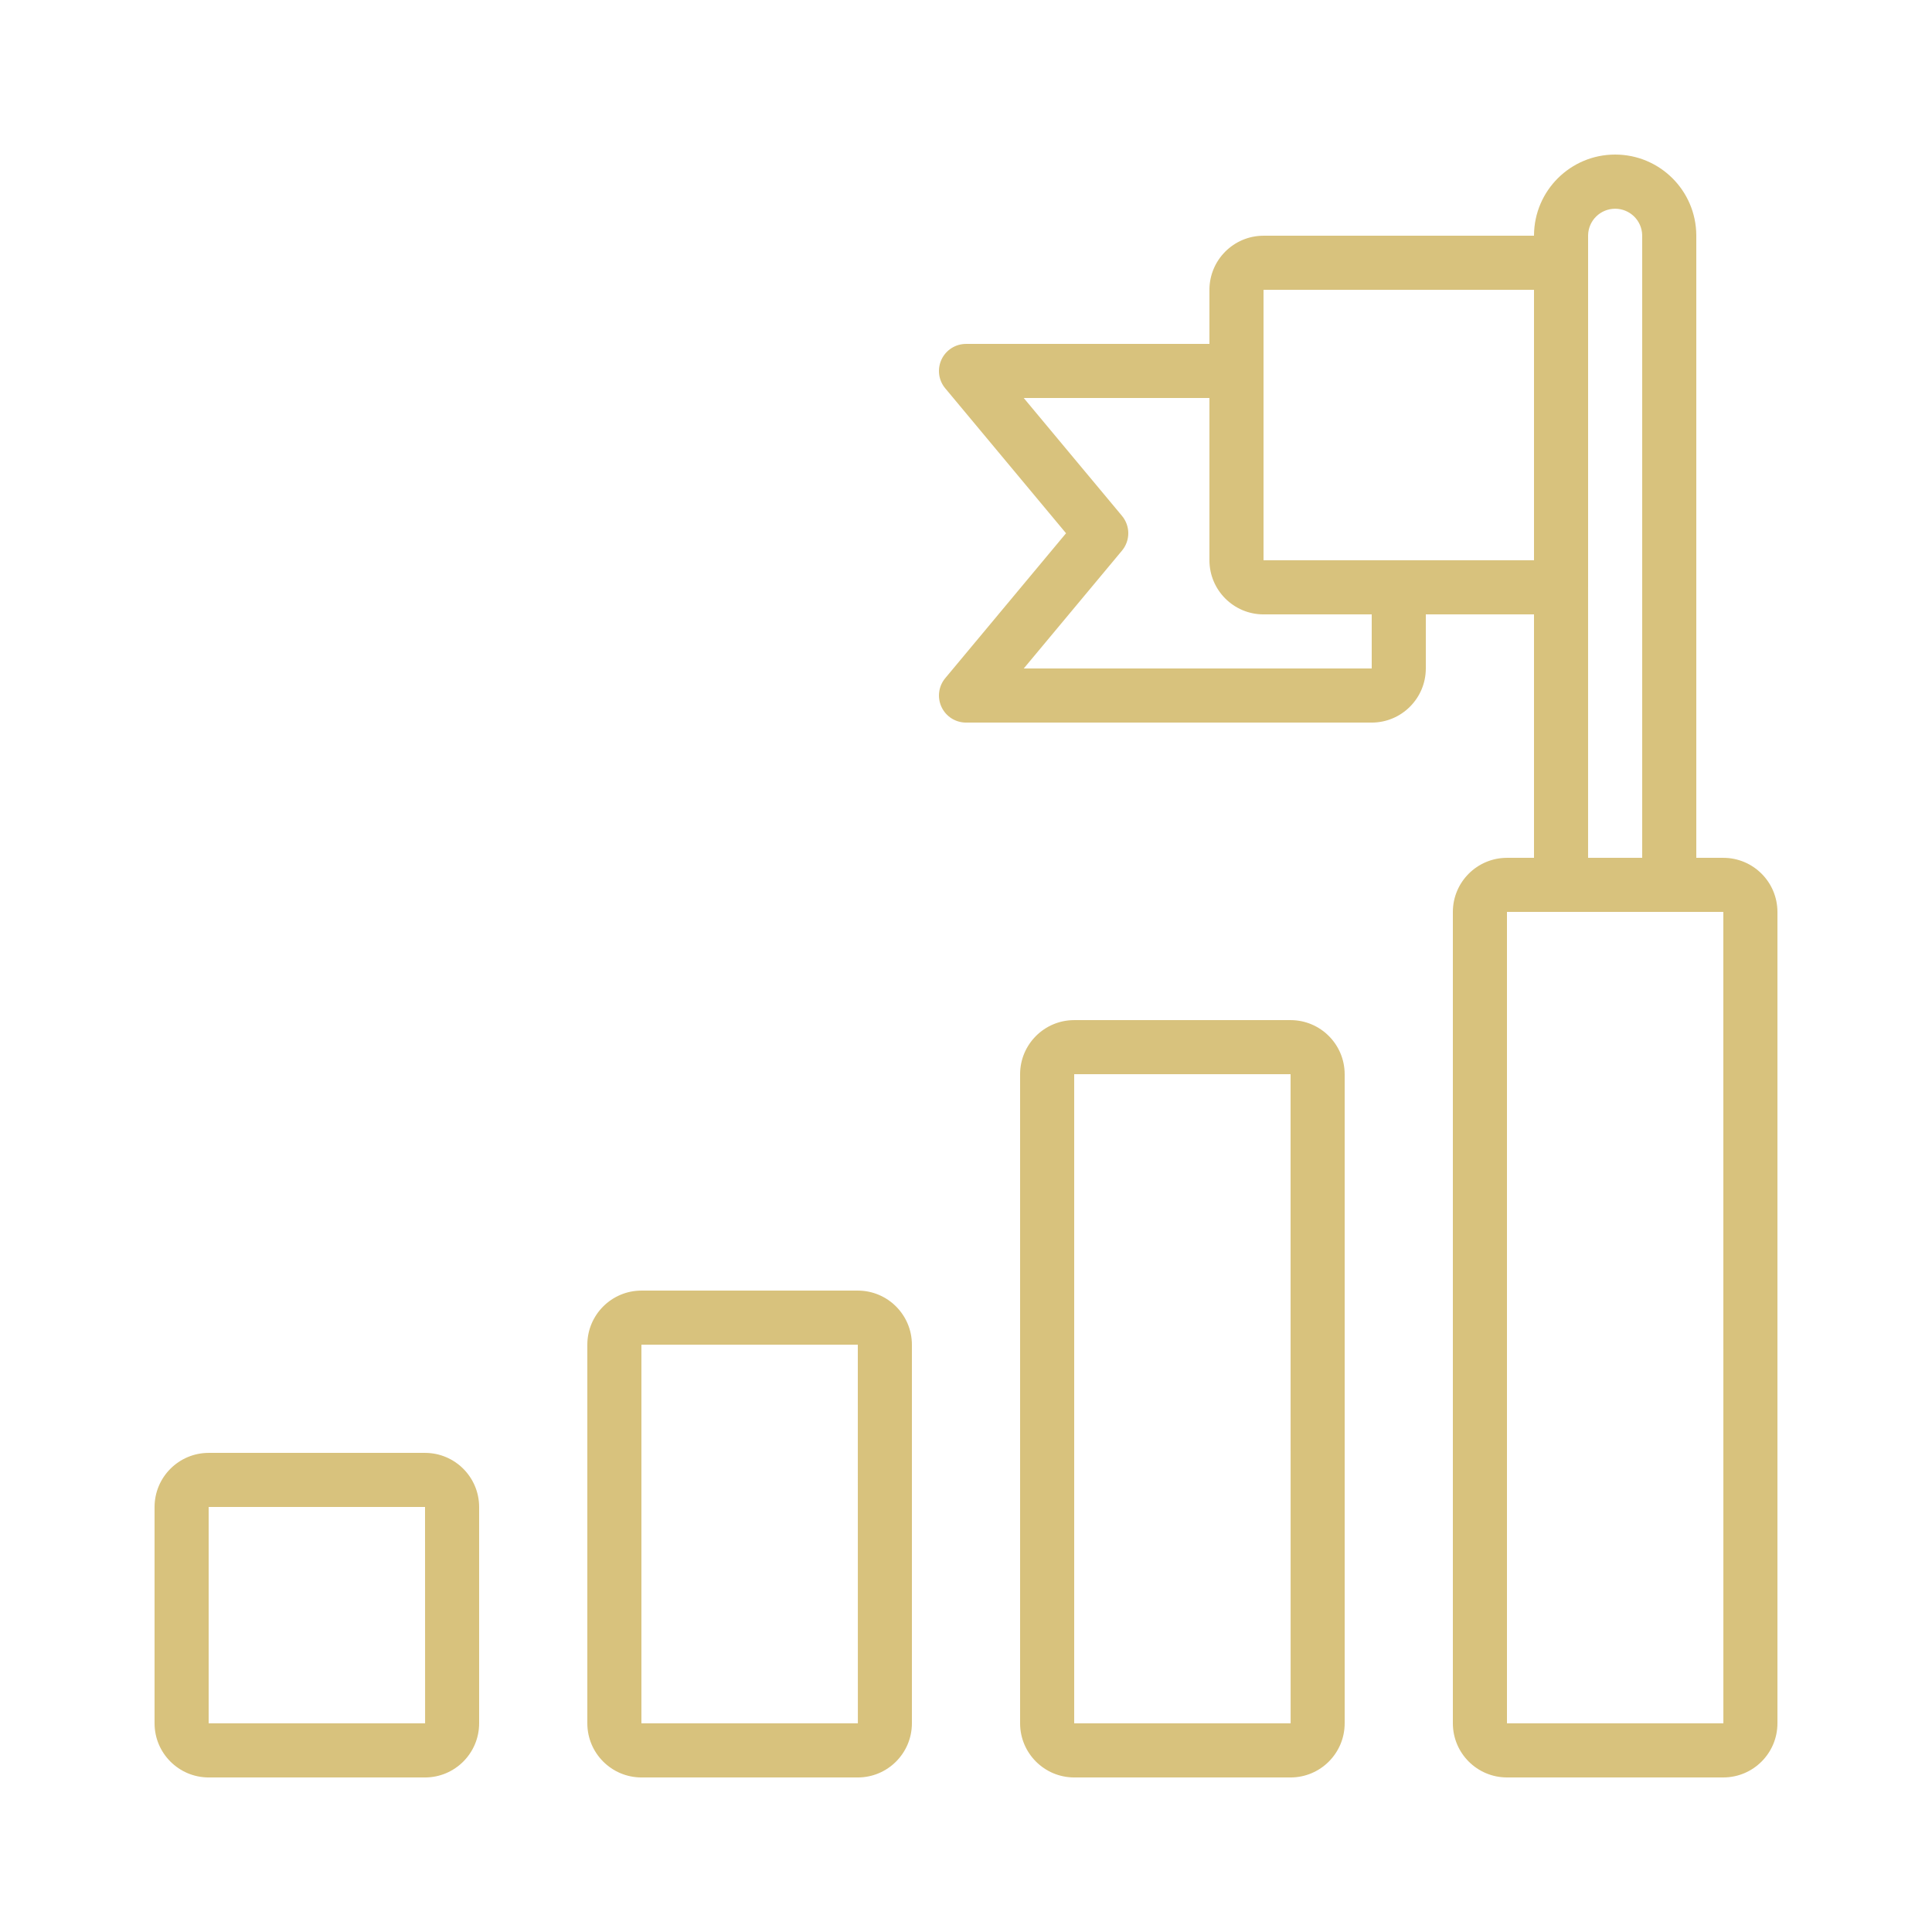<?xml version="1.0" encoding="UTF-8"?> <svg xmlns="http://www.w3.org/2000/svg" width="100" height="100" viewBox="0 0 100 100" fill="none"> <g clip-path="url(#clip0_878_9699)"> <path d="M22 75.201H10.8C9.255 75.203 8.003 76.455 8 78.001V89.201C8.002 90.746 9.255 91.998 10.8 92.001H22C23.546 91.999 24.798 90.746 24.8 89.201V78.001C24.798 76.455 23.546 75.203 22 75.201ZM10.8 89.201V78.001H22L22.003 89.201H10.8ZM44.4 66.801H33.2C31.655 66.803 30.402 68.055 30.4 69.601V89.201C30.402 90.746 31.655 91.998 33.2 92.001H44.4C45.946 91.999 47.198 90.746 47.2 89.201V69.601C47.198 68.055 45.946 66.803 44.4 66.801ZM33.2 89.201V69.601H44.4L44.403 89.201H33.2ZM66.8 52.801H55.6C54.054 52.803 52.802 54.055 52.8 55.601V89.201C52.802 90.746 54.054 91.998 55.6 92.001H66.8C68.346 91.999 69.598 90.746 69.6 89.201V55.601C69.598 54.055 68.346 52.803 66.8 52.801ZM55.6 89.201V55.601H66.8L66.803 89.201H55.6Z" fill="#D8C27D"></path> <path d="M89.2 44.401H87.8V12.174C87.785 9.864 85.909 8 83.6 8C81.29 8 79.414 9.864 79.4 12.174V12.201H65.4C63.854 12.203 62.602 13.455 62.6 15.001V17.801H50C49.734 17.801 49.473 17.877 49.249 18.02C49.024 18.163 48.845 18.367 48.732 18.608C48.62 18.849 48.578 19.117 48.611 19.381C48.645 19.645 48.754 19.893 48.924 20.098L55.178 27.601L48.924 35.104C48.754 35.308 48.646 35.557 48.612 35.821C48.578 36.085 48.62 36.353 48.733 36.594C48.845 36.835 49.025 37.039 49.249 37.182C49.473 37.324 49.734 37.4 50 37.401H71C72.545 37.399 73.798 36.146 73.8 34.601V31.801H79.4V44.401H78C76.454 44.403 75.202 45.655 75.2 47.2V89.2C75.202 90.746 76.454 91.998 78 92H89.2C90.745 91.998 91.998 90.746 92 89.2V47.2C91.997 45.655 90.745 44.403 89.2 44.401ZM82.2 30.401V12.174C82.207 11.807 82.358 11.459 82.62 11.203C82.882 10.947 83.233 10.804 83.6 10.804C83.966 10.804 84.317 10.947 84.579 11.203C84.841 11.459 84.992 11.807 84.999 12.174V44.401H82.199V30.401H82.2ZM71 34.601H52.989L58.076 28.498C58.285 28.246 58.4 27.928 58.4 27.601C58.4 27.273 58.285 26.956 58.076 26.704L52.989 20.601H62.6V29.001C62.602 30.546 63.854 31.799 65.4 31.801H71L71 34.601ZM65.4 29.001V15.001H79.4V29.001H65.4ZM78 89.2V47.2H89.2L89.202 89.2H78Z" fill="#D8C27D"></path> </g> <defs> <clipPath id="clip0_878_9699"> <rect width="84" height="84" fill="white" transform="translate(8 8)"></rect> </clipPath> </defs> </svg> 